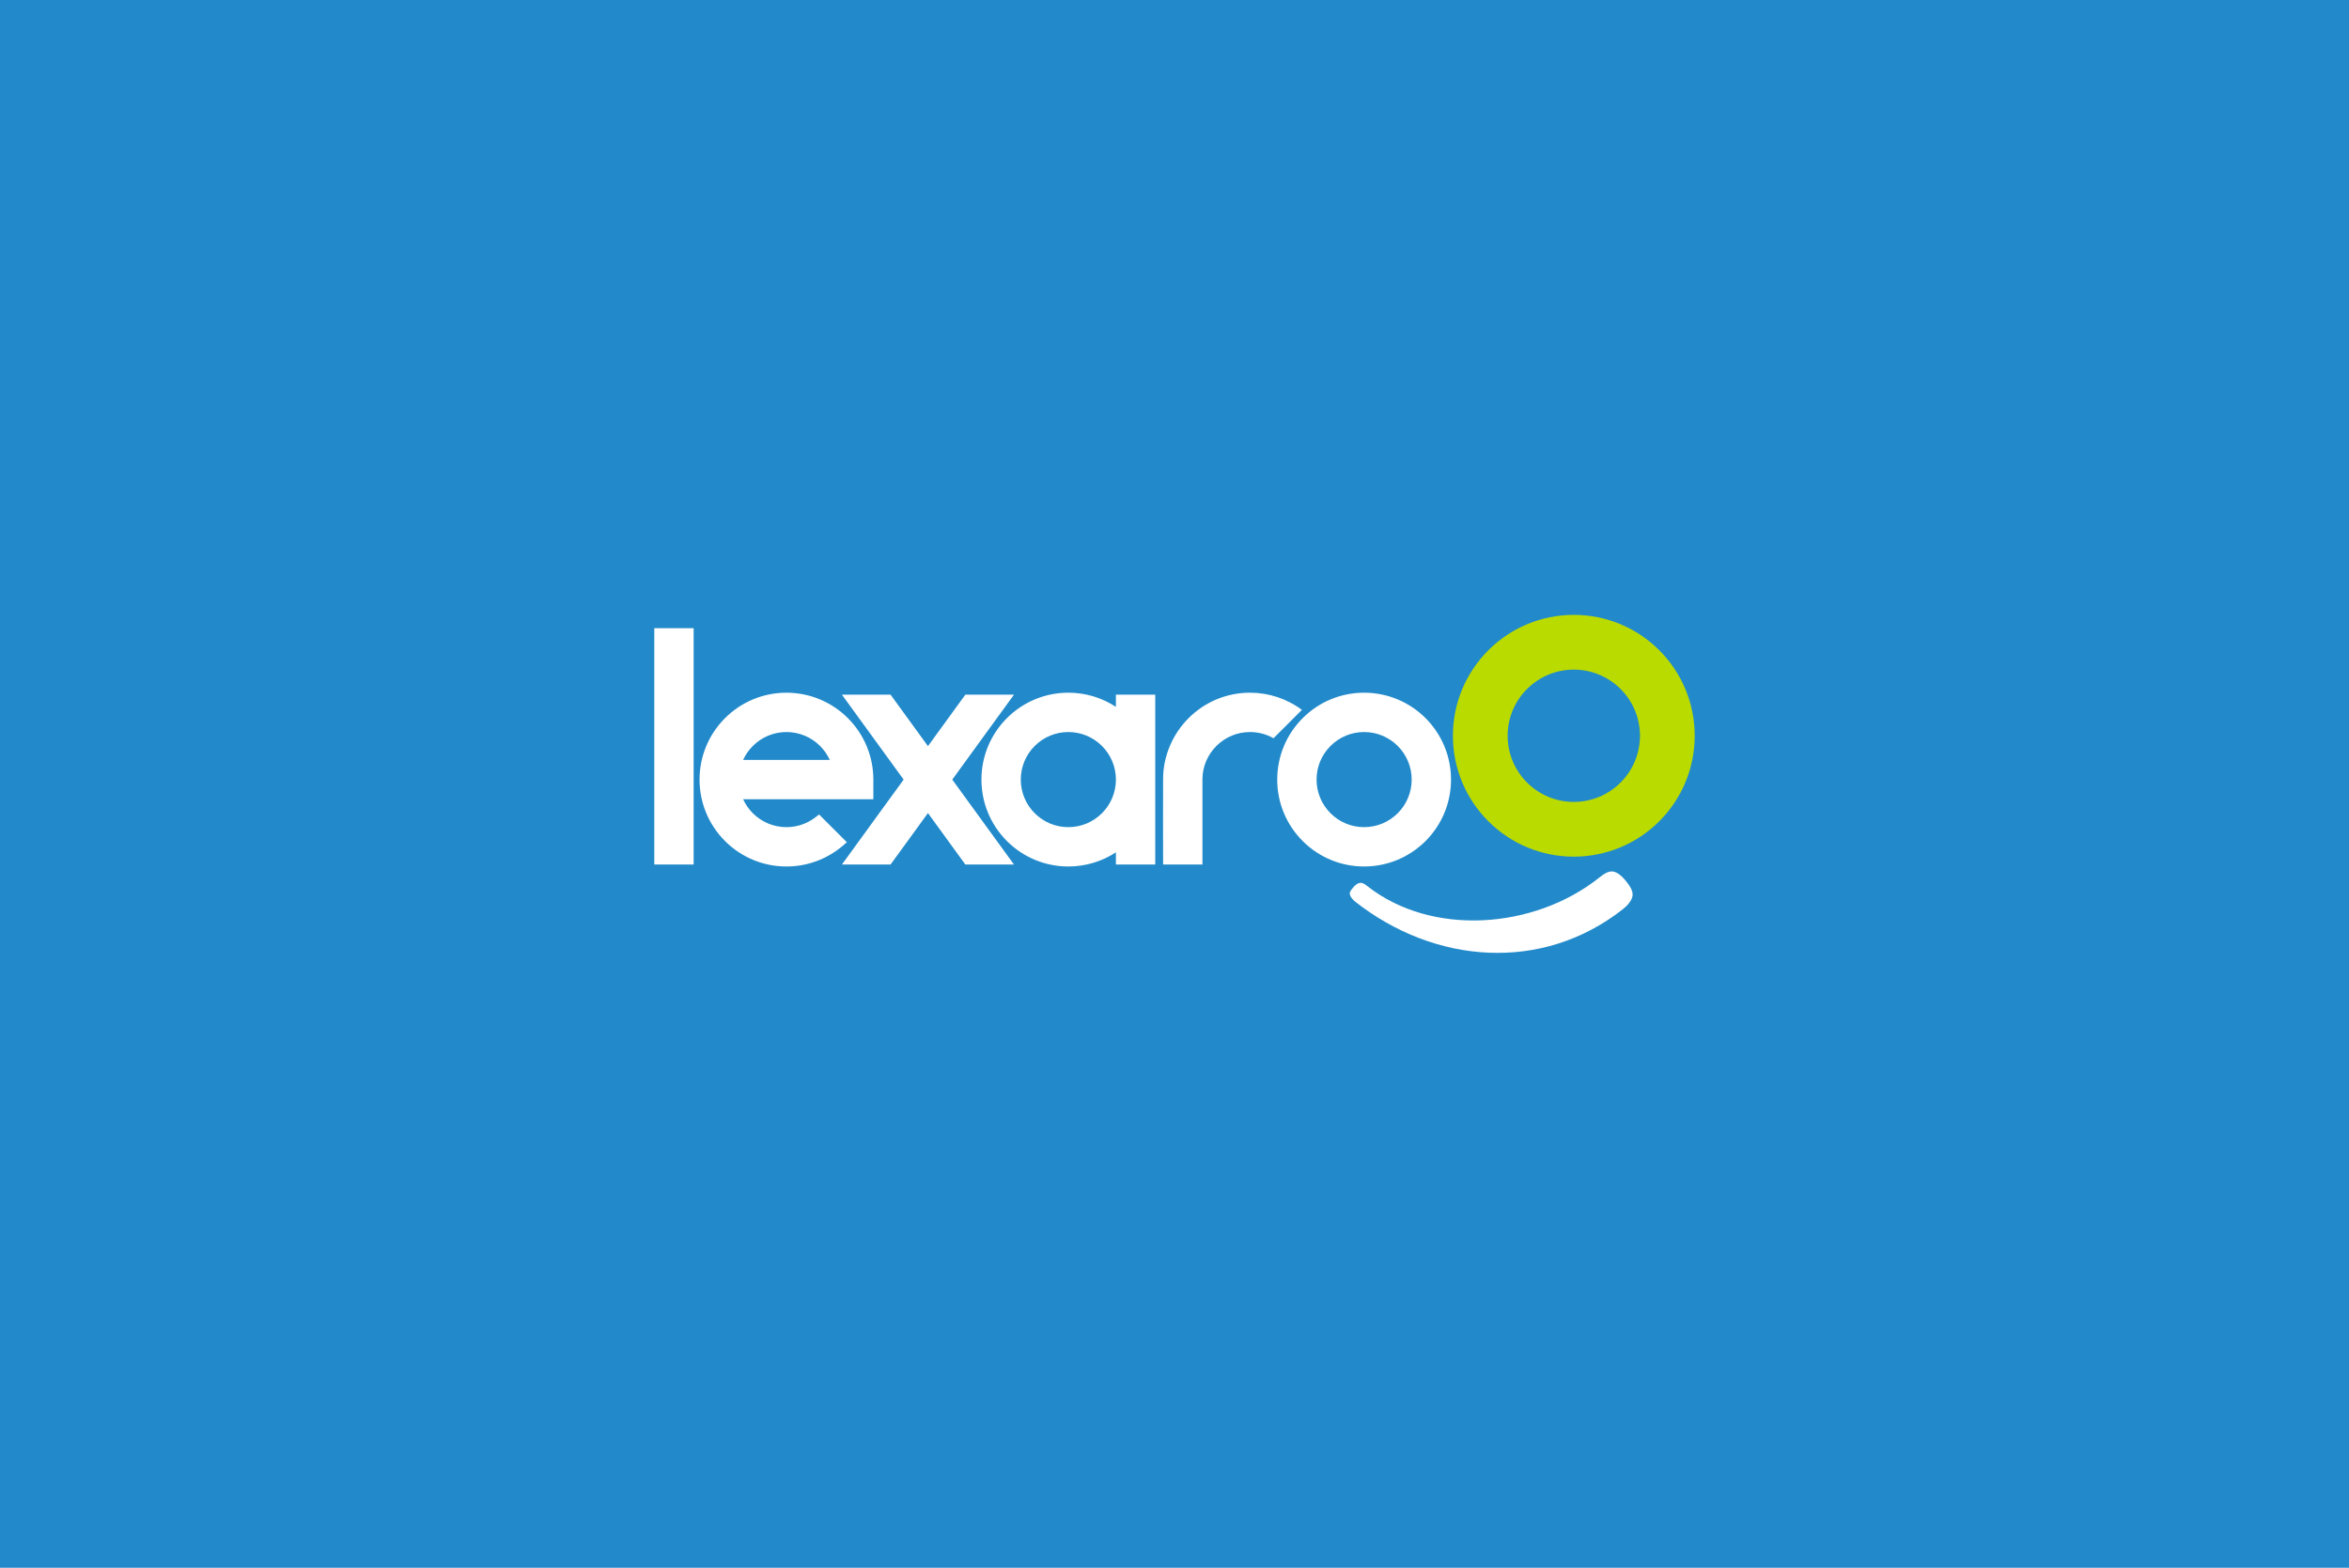 <?xml version="1.0" encoding="UTF-8"?>
<!DOCTYPE svg PUBLIC "-//W3C//DTD SVG 1.1//EN" "http://www.w3.org/Graphics/SVG/1.1/DTD/svg11.dtd">
<!-- Creator: CorelDRAW 2017 -->
<svg xmlns="http://www.w3.org/2000/svg" xml:space="preserve" width="67.733mm" height="45.212mm" version="1.1" style="shape-rendering:geometricPrecision; text-rendering:geometricPrecision; image-rendering:optimizeQuality; fill-rule:evenodd; clip-rule:evenodd"
viewBox="0 0 6773.32 4521.18"
 xmlns:xlink="http://www.w3.org/1999/xlink">
 <defs>
  <style type="text/css">
   <![CDATA[
    .fil0 {fill:#228ACA}
    .fil2 {fill:#BADB00}
    .fil1 {fill:white}
   ]]>
  </style>
 </defs>
 <g id="Ebene_x0020_1">
  <g id="_2240137392624">
   <g>
    <rect class="fil0" x="-0" width="6773.32" height="4521.19"/>
    <path class="fil1" d="M3933.42 1997.62c66.67,0 130.07,26.26 177.2,73.38 47.13,47.17 73.38,110.53 73.38,177.21 0,66.67 -26.25,130.04 -73.38,177.2 -47.13,47.12 -110.53,73.39 -177.2,73.39 -66.68,0 -130.05,-26.27 -177.18,-73.39 -47.13,-47.16 -73.4,-110.53 -73.4,-177.2 0,-66.68 26.27,-130.04 73.4,-177.21 47.13,-47.12 110.5,-73.38 177.18,-73.38zm675.98 534.81c12.3,-9.71 26.5,-20.97 40.96,-19.27 14.43,1.68 29.15,16.32 38.88,28.63 9.72,12.34 19.9,26.52 18.21,40.98 -1.7,14.45 -15.26,29.14 -27.58,38.88 -116.23,91.69 -251.98,131.53 -387.45,125.75 -135.46,-5.77 -270.67,-57.21 -385.87,-148.06 -6.15,-4.85 -13.57,-13.96 -14.4,-21.16 -0.85,-7.25 4.84,-12.61 9.73,-18.79 4.86,-6.15 12.49,-12.5 19.72,-13.36 7.24,-0.84 14.05,3.85 20.21,8.69 93.32,73.62 213.69,104.75 333.98,99.14 120.26,-5.62 240.52,-47.99 333.61,-121.43zm-1255.57 -286.63c0,-64.8 27.25,-128.65 73.39,-174.77 47.13,-47.14 110.52,-73.42 177.19,-73.42 54.21,0 106.42,17.37 149.6,49.55l-81.81 81.81c-20.56,-11.72 -43.82,-17.9 -67.79,-17.9 -36.52,0 -71.17,14.35 -96.96,40.17 -25.17,25.14 -39.66,58.66 -40.17,94.19l0 247.7 -113.45 0c0,-82.37 -0.58,-164.98 0,-247.33zm-785.88 247.33l107.81 -148.4 107.82 148.4 140.24 0 -177.94 -244.92 177.94 -244.92 -140.24 0 -107.82 148.4 -107.81 -148.4 -140.26 0 177.94 244.92 -177.94 244.92 140.26 0zm-681.29 -681.59l113.44 0 0 681.59 -113.44 0 0 -681.59zm631.65 435.71l0 57.67 -375.48 0c6.72,14.83 16.14,28.47 27.92,40.25 25.81,25.81 60.46,40.17 96.96,40.17 30.61,0 60.06,-10.05 84.2,-28.87l9.89 -7.71 80.15 80.16 -11.65 9.98c-45.49,38.78 -102.8,59.9 -162.59,59.9 -66.67,0 -130.05,-26.28 -177.19,-73.41 -47.13,-47.14 -73.39,-110.51 -73.39,-177.18 0,-66.67 26.26,-130.06 73.39,-177.18 47.14,-47.14 110.52,-73.41 177.19,-73.41 66.67,0 130.06,26.27 177.2,73.41 46.9,46.89 73.14,109.88 73.4,176.22zm-125.7 -55.78c-6.73,-14.82 -16.13,-28.42 -27.92,-40.23 -25.81,-25.82 -60.47,-40.17 -96.98,-40.17 -36.5,0 -71.15,14.35 -96.96,40.17 -11.78,11.81 -21.2,25.41 -27.92,40.23l249.78 0zm825.09 -153.03l0 -35.15 113.44 0 0 242.51c0.01,0.81 0.01,1.6 0.01,2.4 0,0.82 0,1.6 -0.01,2.4l0 242.53 -113.44 0 0 -35.16c-40.45,26.51 -87.89,40.83 -137.13,40.83 -66.67,0 -130.06,-26.27 -177.19,-73.39 -47.14,-47.15 -73.4,-110.52 -73.4,-177.21 0,-66.67 26.26,-130.05 73.4,-177.17 47.13,-47.14 110.52,-73.42 177.19,-73.42 49.24,0 96.68,14.34 137.13,40.83zm0 211.53l0 -3.54c-0.46,-35.86 -14.78,-69.8 -40.15,-95.19 -25.82,-25.82 -60.48,-40.17 -96.98,-40.17 -36.52,0 -71.15,14.35 -96.97,40.17 -25.81,25.81 -40.17,60.46 -40.17,96.96 0,36.5 14.36,71.15 40.17,96.97 25.82,25.81 60.45,40.17 96.97,40.17 36.5,0 71.16,-14.36 96.98,-40.17 25.37,-25.39 39.69,-59.33 40.15,-95.2zm812.7 -98.72c-25.82,-25.82 -60.46,-40.18 -96.98,-40.18 -36.5,0 -71.15,14.36 -96.96,40.18 -25.81,25.8 -40.16,60.45 -40.16,96.96 0,36.51 14.35,71.14 40.16,96.95 25.81,25.82 60.46,40.19 96.96,40.19 36.52,0 71.16,-14.37 96.98,-40.19 25.81,-25.81 40.16,-60.44 40.16,-96.95 0,-36.51 -14.35,-71.16 -40.16,-96.96z"/>
   </g>
   <path class="fil2" d="M4538.05 1773.21c92.75,0 180.92,36.54 246.5,102.11 65.57,65.58 102.11,153.74 102.11,246.5 0,92.75 -36.54,180.93 -102.11,246.5 -65.58,65.57 -153.75,102.11 -246.5,102.11 -92.75,0 -180.91,-36.54 -246.49,-102.11 -65.57,-65.57 -102.11,-153.75 -102.11,-246.5 0,-92.76 36.54,-180.92 102.11,-246.5 65.58,-65.57 153.74,-102.11 246.49,-102.11zm134.89 213.71c-35.89,-35.9 -84.1,-55.87 -134.89,-55.87 -50.79,0 -98.99,19.97 -134.89,55.87 -35.92,35.91 -55.89,84.11 -55.89,134.9 0,50.79 19.97,98.99 55.89,134.9 35.9,35.92 84.1,55.87 134.89,55.87 50.79,0 99,-19.95 134.89,-55.87 35.92,-35.91 55.89,-84.11 55.89,-134.9 0,-50.79 -19.97,-98.99 -55.89,-134.9z"/>
  </g>
 </g>
</svg>
